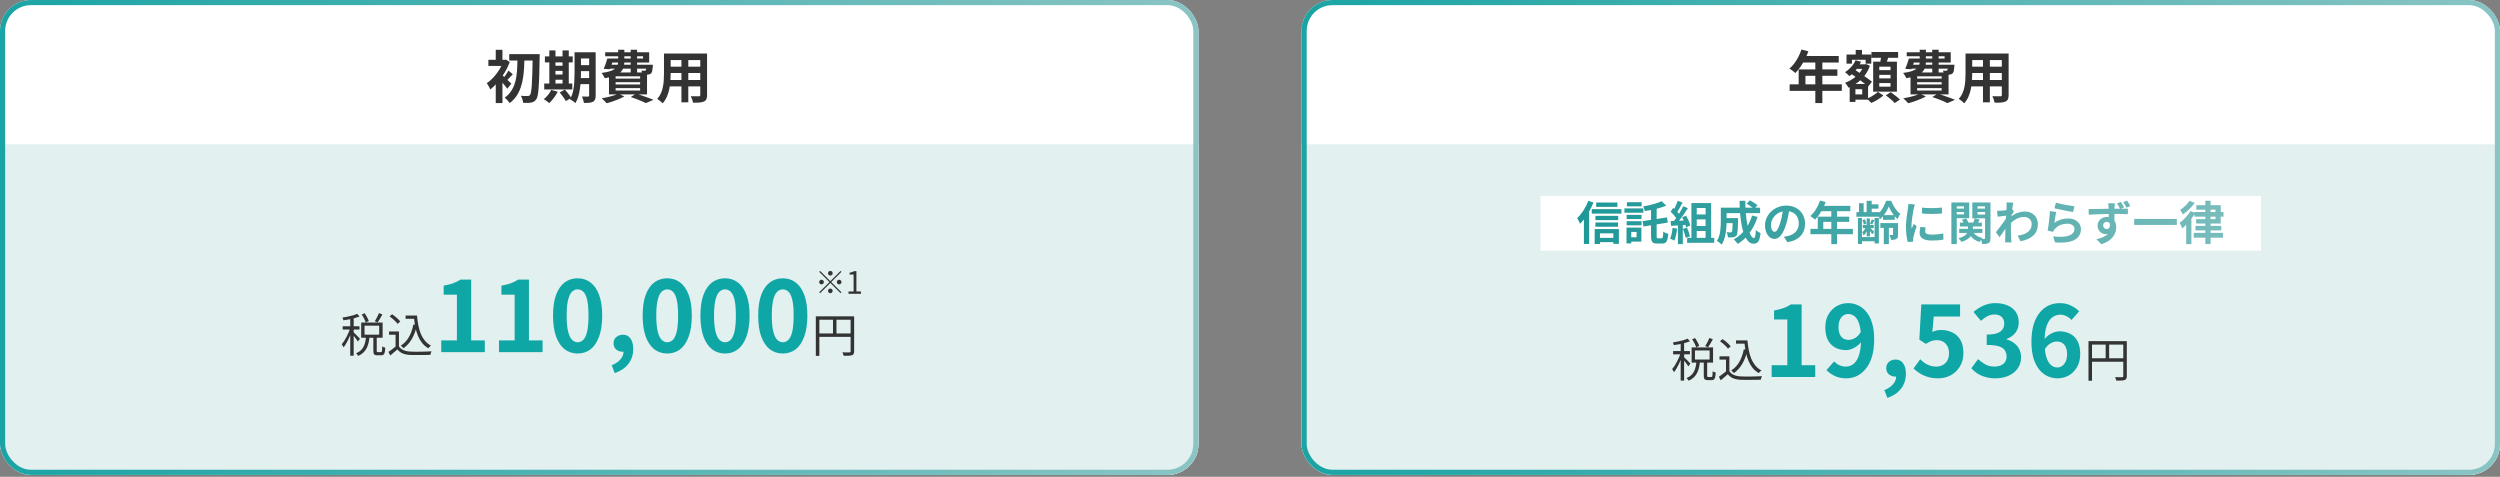 <svg width="970" height="185" viewBox="0 0 970 185" fill="none" xmlns="http://www.w3.org/2000/svg">
<rect x="0" y="0" width="970" height="185" fill="#808080" stroke="none"/>
<g clip-path="url(#clip0_2973_54011)">
<rect y="-0" width="465" height="184.264" rx="12" fill="white"/>
<path d="M197.586 20.994H207.662V23.48H197.586V20.994ZM206.694 20.994H209.4C209.4 20.994 209.4 21.081 209.4 21.258C209.4 21.433 209.4 21.631 209.4 21.852C209.4 22.057 209.393 22.218 209.378 22.335C209.334 25.108 209.283 27.454 209.224 29.375C209.165 31.297 209.085 32.873 208.982 34.105C208.894 35.337 208.777 36.298 208.63 36.987C208.498 37.662 208.329 38.146 208.124 38.44C207.831 38.88 207.53 39.195 207.222 39.386C206.914 39.576 206.555 39.708 206.144 39.782C205.748 39.87 205.264 39.913 204.692 39.913C204.135 39.913 203.555 39.906 202.954 39.892C202.939 39.51 202.851 39.056 202.69 38.528C202.529 37.999 202.331 37.545 202.096 37.163C202.683 37.208 203.218 37.237 203.702 37.252C204.186 37.252 204.553 37.252 204.802 37.252C205.169 37.252 205.455 37.112 205.66 36.834C205.821 36.628 205.953 36.21 206.056 35.58C206.173 34.934 206.269 34.017 206.342 32.83C206.43 31.642 206.496 30.131 206.54 28.297C206.599 26.464 206.65 24.242 206.694 21.631V20.994ZM200.82 22.16H203.504C203.475 23.523 203.423 24.887 203.35 26.252C203.277 27.616 203.137 28.943 202.932 30.233C202.741 31.524 202.441 32.764 202.03 33.952C201.619 35.139 201.069 36.247 200.38 37.273C199.691 38.285 198.818 39.195 197.762 40.002C197.542 39.65 197.249 39.276 196.882 38.88C196.515 38.483 196.156 38.161 195.804 37.911C196.772 37.222 197.564 36.43 198.18 35.535C198.811 34.641 199.302 33.673 199.654 32.632C200.006 31.59 200.255 30.49 200.402 29.331C200.549 28.173 200.644 26.992 200.688 25.79C200.747 24.572 200.791 23.362 200.82 22.16ZM192.35 30.651L194.946 27.549V39.98H192.35V30.651ZM189.49 23.215H196.068V25.591H189.49V23.215ZM192.35 19.322H194.946V24.491H192.35V19.322ZM194.682 29.002C194.873 29.134 195.137 29.361 195.474 29.683C195.826 29.991 196.2 30.336 196.596 30.718C196.992 31.084 197.351 31.429 197.674 31.752C198.011 32.059 198.253 32.287 198.4 32.434L196.838 34.435C196.633 34.157 196.376 33.827 196.068 33.446C195.775 33.05 195.452 32.654 195.1 32.258C194.763 31.847 194.44 31.465 194.132 31.113C193.824 30.747 193.553 30.446 193.318 30.212L194.682 29.002ZM195.364 23.215H195.87L196.31 23.105L197.784 24.096C197.256 25.489 196.589 26.86 195.782 28.209C194.975 29.559 194.088 30.791 193.12 31.905C192.167 33.02 191.206 33.966 190.238 34.743C190.165 34.509 190.04 34.237 189.864 33.929C189.703 33.607 189.534 33.299 189.358 33.005C189.182 32.697 189.021 32.463 188.874 32.301C189.769 31.686 190.641 30.916 191.492 29.991C192.343 29.053 193.105 28.041 193.78 26.956C194.455 25.855 194.983 24.777 195.364 23.721V23.215ZM197.278 27.395L198.972 28.803C198.503 29.258 198.063 29.72 197.652 30.189C197.241 30.644 196.867 31.033 196.53 31.355L195.342 30.277C195.65 29.911 195.987 29.449 196.354 28.892C196.735 28.334 197.043 27.835 197.278 27.395ZM224.03 20.29H229.706V22.688H224.03V20.29ZM224.03 25.262H229.706V27.593H224.03V25.262ZM224.008 30.299H229.728V32.654H224.008V30.299ZM228.584 20.29H231.114V37.053C231.114 37.699 231.041 38.205 230.894 38.572C230.747 38.953 230.483 39.254 230.102 39.474C229.721 39.679 229.237 39.811 228.65 39.87C228.078 39.928 227.381 39.95 226.56 39.935C226.516 39.584 226.421 39.158 226.274 38.66C226.127 38.175 225.973 37.765 225.812 37.428C226.281 37.457 226.743 37.471 227.198 37.471C227.667 37.471 227.983 37.471 228.144 37.471C228.305 37.471 228.415 37.442 228.474 37.383C228.547 37.31 228.584 37.193 228.584 37.032V20.29ZM222.93 20.29H225.416V28.386C225.416 29.251 225.387 30.197 225.328 31.224C225.284 32.25 225.181 33.291 225.02 34.347C224.873 35.389 224.661 36.401 224.382 37.383C224.103 38.366 223.722 39.246 223.238 40.023C223.106 39.862 222.908 39.679 222.644 39.474C222.38 39.283 222.116 39.099 221.852 38.923C221.588 38.748 221.353 38.615 221.148 38.528C221.705 37.574 222.109 36.511 222.358 35.337C222.607 34.164 222.761 32.976 222.82 31.773C222.893 30.556 222.93 29.427 222.93 28.386V20.29ZM211.424 21.895H222.204V24.206H211.424V21.895ZM214.284 25.503H219.542V27.506H214.284V25.503ZM214.284 28.913H219.542V30.938H214.284V28.913ZM211.16 32.411H222.05V34.721H211.16V32.411ZM213.14 19.564H215.516V33.248H213.14V19.564ZM218.266 19.564H220.686V33.248H218.266V19.564ZM213.888 34.876L216.396 35.602C215.985 36.408 215.479 37.208 214.878 37.999C214.277 38.806 213.683 39.481 213.096 40.023C212.949 39.862 212.744 39.686 212.48 39.495C212.231 39.305 211.967 39.114 211.688 38.923C211.424 38.733 211.189 38.579 210.984 38.462C211.571 38.022 212.121 37.479 212.634 36.834C213.162 36.188 213.58 35.535 213.888 34.876ZM217.166 35.865L219.168 34.766C219.461 35.074 219.762 35.425 220.07 35.822C220.393 36.203 220.693 36.584 220.972 36.965C221.265 37.332 221.5 37.669 221.676 37.977L219.542 39.209C219.395 38.916 219.183 38.572 218.904 38.175C218.64 37.794 218.354 37.398 218.046 36.987C217.738 36.577 217.445 36.203 217.166 35.865ZM236.394 22.709H249.506V21.829H234.81V20.29H251.882V24.25H236.394V22.709ZM235.646 22.709H238.11C237.875 23.413 237.626 24.147 237.362 24.91C237.098 25.657 236.856 26.31 236.636 26.867L234.238 26.713C234.487 26.156 234.737 25.518 234.986 24.799C235.235 24.066 235.455 23.369 235.646 22.709ZM235.866 25.108H251.706V26.648H235.404L235.866 25.108ZM250.826 25.108H253.312C253.312 25.108 253.305 25.188 253.29 25.349C253.29 25.511 253.29 25.657 253.29 25.79C253.231 26.508 253.158 27.073 253.07 27.483C252.982 27.894 252.843 28.209 252.652 28.43C252.491 28.591 252.293 28.715 252.058 28.803C251.838 28.892 251.611 28.943 251.376 28.957C251.156 28.972 250.863 28.98 250.496 28.98C250.129 28.98 249.726 28.972 249.286 28.957C249.271 28.723 249.22 28.459 249.132 28.166C249.044 27.858 248.949 27.593 248.846 27.373C249.11 27.403 249.345 27.425 249.55 27.439C249.77 27.454 249.939 27.454 250.056 27.439C250.159 27.439 250.247 27.432 250.32 27.418C250.393 27.403 250.459 27.359 250.518 27.285C250.606 27.198 250.672 27.007 250.716 26.713C250.76 26.42 250.797 25.973 250.826 25.372V25.108ZM239.848 19.299H242.246V23.854C242.246 24.631 242.151 25.364 241.96 26.053C241.769 26.728 241.41 27.344 240.882 27.901C240.354 28.459 239.591 28.943 238.594 29.354C237.597 29.764 236.284 30.094 234.656 30.343C234.583 30.153 234.473 29.933 234.326 29.683C234.179 29.419 234.025 29.163 233.864 28.913C233.703 28.664 233.549 28.459 233.402 28.297C234.81 28.122 235.939 27.887 236.79 27.593C237.641 27.3 238.286 26.963 238.726 26.581C239.166 26.2 239.459 25.782 239.606 25.328C239.767 24.858 239.848 24.352 239.848 23.809V19.299ZM244.71 19.299H247.196V28.188H244.71V19.299ZM238.858 31.905V32.785H248.362V31.905H238.858ZM238.858 34.194V35.117H248.362V34.194H238.858ZM238.858 29.617V30.497H248.362V29.617H238.858ZM236.284 28.122H251.046V36.614H236.284V28.122ZM244.732 37.648L246.844 36.328C247.636 36.577 248.443 36.848 249.264 37.142C250.1 37.42 250.892 37.699 251.64 37.977C252.388 38.256 253.026 38.505 253.554 38.725L250.606 40.002C250.181 39.782 249.653 39.532 249.022 39.254C248.391 38.989 247.709 38.718 246.976 38.44C246.243 38.161 245.495 37.897 244.732 37.648ZM239.892 36.349L242.246 37.406C241.645 37.758 240.948 38.102 240.156 38.44C239.364 38.777 238.55 39.085 237.714 39.364C236.893 39.642 236.101 39.87 235.338 40.045C235.206 39.87 235.023 39.657 234.788 39.407C234.553 39.173 234.319 38.938 234.084 38.703C233.849 38.483 233.629 38.3 233.424 38.154C234.216 38.022 235.008 37.867 235.8 37.691C236.607 37.501 237.362 37.295 238.066 37.075C238.77 36.841 239.379 36.599 239.892 36.349ZM259.142 20.773H272.628V23.303H259.142V20.773ZM259.142 25.855H272.672V28.32H259.142V25.855ZM259.098 31.047H272.76V33.533H259.098V31.047ZM257.624 20.773H260.22V28.694C260.22 29.559 260.183 30.505 260.11 31.532C260.037 32.558 259.89 33.592 259.67 34.633C259.465 35.66 259.149 36.643 258.724 37.581C258.313 38.52 257.771 39.356 257.096 40.09C256.964 39.913 256.766 39.715 256.502 39.495C256.238 39.276 255.967 39.063 255.688 38.858C255.424 38.652 255.197 38.491 255.006 38.373C255.607 37.714 256.084 36.987 256.436 36.196C256.788 35.389 257.045 34.56 257.206 33.709C257.382 32.844 257.492 31.986 257.536 31.136C257.595 30.27 257.624 29.449 257.624 28.672V20.773ZM271.704 20.773H274.344V36.855C274.344 37.559 274.256 38.102 274.08 38.483C273.904 38.88 273.589 39.18 273.134 39.386C272.694 39.591 272.129 39.723 271.44 39.782C270.751 39.84 269.9 39.862 268.888 39.847C268.844 39.495 268.734 39.07 268.558 38.572C268.382 38.073 268.206 37.655 268.03 37.318C268.455 37.332 268.881 37.347 269.306 37.361C269.731 37.361 270.105 37.361 270.428 37.361C270.765 37.361 271.007 37.361 271.154 37.361C271.359 37.361 271.499 37.325 271.572 37.252C271.66 37.178 271.704 37.039 271.704 36.834V20.773ZM264.4 21.785H267.062V39.694H264.4V21.785Z" fill="#333333"/>
<path d="M0 55.999H465V172.264C465 178.891 459.627 184.264 453 184.264H12C5.373 184.264 0 178.891 0 172.264V55.999Z" fill="#E2F0F0"/>
<path d="M140.34 122.015L141.474 121.529C141.81 122.009 142.128 122.537 142.428 123.113C142.74 123.677 142.962 124.163 143.094 124.571L141.906 125.129C141.786 124.709 141.576 124.205 141.276 123.617C140.988 123.029 140.676 122.495 140.34 122.015ZM147.036 121.493L148.386 121.997C148.098 122.525 147.786 123.071 147.45 123.635C147.126 124.199 146.82 124.685 146.532 125.093L145.398 124.643C145.59 124.355 145.788 124.031 145.992 123.671C146.196 123.299 146.388 122.927 146.568 122.555C146.76 122.171 146.916 121.817 147.036 121.493ZM142.014 130.727H143.364C143.292 131.519 143.172 132.281 143.004 133.013C142.836 133.745 142.59 134.429 142.266 135.065C141.954 135.701 141.534 136.271 141.006 136.775C140.478 137.291 139.806 137.729 138.99 138.089C138.906 137.933 138.78 137.753 138.612 137.549C138.456 137.345 138.306 137.183 138.162 137.063C138.906 136.751 139.512 136.379 139.98 135.947C140.448 135.503 140.82 135.005 141.096 134.453C141.372 133.901 141.576 133.313 141.708 132.689C141.852 132.053 141.954 131.399 142.014 130.727ZM144.858 130.565H146.172V136.091C146.172 136.319 146.196 136.469 146.244 136.541C146.292 136.601 146.412 136.631 146.604 136.631C146.664 136.631 146.778 136.631 146.946 136.631C147.114 136.631 147.282 136.631 147.45 136.631C147.618 136.631 147.738 136.631 147.81 136.631C147.942 136.631 148.038 136.583 148.098 136.487C148.17 136.379 148.218 136.163 148.242 135.839C148.278 135.515 148.302 135.029 148.314 134.381C148.398 134.453 148.506 134.525 148.638 134.597C148.782 134.657 148.932 134.717 149.088 134.777C149.244 134.825 149.376 134.867 149.484 134.903C149.448 135.683 149.376 136.283 149.268 136.703C149.172 137.135 149.016 137.435 148.8 137.603C148.596 137.771 148.314 137.855 147.954 137.855C147.894 137.855 147.792 137.855 147.648 137.855C147.504 137.855 147.348 137.855 147.18 137.855C147.012 137.855 146.856 137.855 146.712 137.855C146.58 137.855 146.478 137.855 146.406 137.855C145.998 137.855 145.68 137.801 145.452 137.693C145.224 137.585 145.068 137.399 144.984 137.135C144.9 136.883 144.858 136.535 144.858 136.091V130.565ZM141.438 126.353V129.863H147.126V126.353H141.438ZM140.142 125.147H148.458V131.051H140.142V125.147ZM135.894 123.005H137.226V138.035H135.894V123.005ZM132.96 126.587H139.476V127.847H132.96V126.587ZM135.966 127.073L136.812 127.433C136.632 128.069 136.41 128.729 136.146 129.413C135.882 130.085 135.594 130.757 135.282 131.429C134.982 132.089 134.658 132.713 134.31 133.301C133.974 133.877 133.632 134.369 133.284 134.777C133.212 134.597 133.104 134.387 132.96 134.147C132.828 133.907 132.702 133.703 132.582 133.535C132.918 133.175 133.248 132.743 133.572 132.239C133.896 131.735 134.208 131.189 134.508 130.601C134.82 130.013 135.102 129.419 135.354 128.819C135.606 128.207 135.81 127.625 135.966 127.073ZM138.576 121.763L139.512 122.807C138.96 123.023 138.33 123.227 137.622 123.419C136.914 123.611 136.182 123.779 135.426 123.923C134.682 124.055 133.956 124.169 133.248 124.265C133.224 124.121 133.17 123.953 133.086 123.761C133.002 123.557 132.924 123.383 132.852 123.239C133.524 123.119 134.214 122.987 134.922 122.843C135.642 122.699 136.32 122.537 136.956 122.357C137.592 122.165 138.132 121.967 138.576 121.763ZM137.154 128.891C137.274 128.999 137.448 129.173 137.676 129.413C137.916 129.641 138.174 129.893 138.45 130.169C138.726 130.433 138.972 130.685 139.188 130.925C139.416 131.165 139.578 131.339 139.674 131.447L138.864 132.509C138.756 132.329 138.6 132.101 138.396 131.825C138.204 131.549 137.988 131.255 137.748 130.943C137.508 130.631 137.28 130.343 137.064 130.079C136.848 129.815 136.668 129.605 136.524 129.449L137.154 128.891ZM157.368 122.429H161.148V123.707H157.368V122.429ZM160.32 122.429H161.796C161.916 123.797 162.096 125.093 162.336 126.317C162.576 127.529 162.906 128.639 163.326 129.647C163.758 130.643 164.292 131.519 164.928 132.275C165.576 133.031 166.35 133.643 167.25 134.111C167.142 134.171 167.022 134.261 166.89 134.381C166.758 134.501 166.626 134.627 166.494 134.759C166.374 134.891 166.272 135.011 166.188 135.119C165.276 134.591 164.49 133.931 163.83 133.139C163.182 132.335 162.642 131.423 162.21 130.403C161.778 129.371 161.436 128.243 161.184 127.019C160.932 125.783 160.74 124.469 160.608 123.077H160.32V122.429ZM160.392 125.903L161.778 126.119C161.358 128.159 160.716 129.929 159.852 131.429C159 132.929 157.902 134.159 156.558 135.119C156.498 135.035 156.402 134.933 156.27 134.813C156.15 134.681 156.018 134.555 155.874 134.435C155.73 134.303 155.604 134.195 155.496 134.111C156.828 133.271 157.884 132.155 158.664 130.763C159.456 129.371 160.032 127.751 160.392 125.903ZM154.794 128.621V134.993H153.48V129.881H150.96V128.621H154.794ZM154.794 134.399C155.226 135.059 155.826 135.551 156.594 135.875C157.362 136.199 158.268 136.379 159.312 136.415C159.804 136.439 160.398 136.457 161.094 136.469C161.802 136.469 162.54 136.463 163.308 136.451C164.088 136.439 164.838 136.421 165.558 136.397C166.278 136.373 166.908 136.343 167.448 136.307C167.388 136.403 167.328 136.535 167.268 136.703C167.208 136.871 167.154 137.039 167.106 137.207C167.058 137.387 167.022 137.543 166.998 137.675C166.506 137.699 165.924 137.717 165.252 137.729C164.58 137.741 163.884 137.747 163.164 137.747C162.444 137.759 161.742 137.759 161.058 137.747C160.386 137.747 159.804 137.741 159.312 137.729C158.136 137.681 157.128 137.489 156.288 137.153C155.46 136.817 154.758 136.289 154.182 135.569C153.75 135.953 153.306 136.337 152.85 136.721C152.394 137.117 151.92 137.519 151.428 137.927L150.726 136.541C151.158 136.253 151.62 135.923 152.112 135.551C152.616 135.167 153.102 134.783 153.57 134.399H154.794ZM151.158 122.753L152.148 121.943C152.544 122.195 152.946 122.489 153.354 122.825C153.762 123.149 154.134 123.479 154.47 123.815C154.818 124.151 155.1 124.463 155.316 124.751L154.236 125.651C154.056 125.363 153.792 125.045 153.444 124.697C153.108 124.349 152.736 124.007 152.328 123.671C151.932 123.323 151.542 123.017 151.158 122.753ZM316.54 122.735H330.652V124.067H317.908V138.089H316.54V122.735ZM330.04 122.735H331.408V136.271C331.408 136.703 331.348 137.033 331.228 137.261C331.108 137.501 330.892 137.687 330.58 137.819C330.28 137.927 329.866 137.993 329.338 138.017C328.822 138.041 328.156 138.053 327.34 138.053C327.328 137.933 327.292 137.789 327.232 137.621C327.172 137.453 327.106 137.285 327.034 137.117C326.974 136.961 326.908 136.823 326.836 136.703C327.244 136.715 327.634 136.721 328.006 136.721C328.39 136.721 328.72 136.721 328.996 136.721C329.272 136.721 329.47 136.721 329.59 136.721C329.758 136.709 329.872 136.673 329.932 136.613C330.004 136.541 330.04 136.427 330.04 136.271V122.735ZM317.296 129.377H330.688V130.709H317.296V129.377ZM323.2 123.401H324.55V130.043H323.2V123.401Z" fill="#333333"/>
<path d="M171.194 136.631V132.071H177.274V114.325H172.144V110.829C173.563 110.576 174.779 110.272 175.792 109.917C176.831 109.537 177.794 109.056 178.68 108.473H182.822V132.071H188.104V136.631H171.194ZM193.608 136.631V132.071H199.688V114.325H194.558V110.829C195.977 110.576 197.193 110.272 198.206 109.917C199.245 109.537 200.208 109.056 201.094 108.473H205.236V132.071H210.518V136.631H193.608ZM224.117 137.163C222.217 137.163 220.545 136.619 219.101 135.529C217.682 134.415 216.567 132.768 215.757 130.589C214.971 128.385 214.579 125.662 214.579 122.419C214.579 119.202 214.971 116.529 215.757 114.401C216.567 112.248 217.682 110.639 219.101 109.575C220.545 108.511 222.217 107.979 224.117 107.979C226.042 107.979 227.714 108.524 229.133 109.613C230.551 110.677 231.653 112.273 232.439 114.401C233.249 116.529 233.655 119.202 233.655 122.419C233.655 125.662 233.249 128.385 232.439 130.589C231.653 132.768 230.551 134.415 229.133 135.529C227.714 136.619 226.042 137.163 224.117 137.163ZM224.117 132.793C224.953 132.793 225.687 132.477 226.321 131.843C226.954 131.21 227.448 130.146 227.803 128.651C228.157 127.131 228.335 125.054 228.335 122.419C228.335 119.81 228.157 117.771 227.803 116.301C227.448 114.807 226.954 113.768 226.321 113.185C225.687 112.577 224.953 112.273 224.117 112.273C223.331 112.273 222.609 112.577 221.951 113.185C221.317 113.768 220.811 114.807 220.431 116.301C220.051 117.771 219.861 119.81 219.861 122.419C219.861 125.054 220.051 127.131 220.431 128.651C220.811 130.146 221.317 131.21 221.951 131.843C222.609 132.477 223.331 132.793 224.117 132.793ZM238.513 144.763L237.335 141.723C238.804 141.141 239.931 140.381 240.717 139.443C241.527 138.506 241.933 137.48 241.933 136.365L241.743 132.375L243.719 135.681C243.415 135.96 243.073 136.163 242.693 136.289C242.338 136.416 241.958 136.479 241.553 136.479C240.641 136.479 239.83 136.201 239.121 135.643C238.411 135.061 238.057 134.237 238.057 133.173C238.057 132.185 238.411 131.387 239.121 130.779C239.83 130.171 240.691 129.867 241.705 129.867C242.971 129.867 243.947 130.361 244.631 131.349C245.34 132.312 245.695 133.655 245.695 135.377C245.695 137.607 245.074 139.532 243.833 141.153C242.591 142.775 240.818 143.978 238.513 144.763ZM258.888 137.163C256.988 137.163 255.316 136.619 253.872 135.529C252.453 134.415 251.339 132.768 250.528 130.589C249.743 128.385 249.35 125.662 249.35 122.419C249.35 119.202 249.743 116.529 250.528 114.401C251.339 112.248 252.453 110.639 253.872 109.575C255.316 108.511 256.988 107.979 258.888 107.979C260.813 107.979 262.485 108.524 263.904 109.613C265.323 110.677 266.425 112.273 267.21 114.401C268.021 116.529 268.426 119.202 268.426 122.419C268.426 125.662 268.021 128.385 267.21 130.589C266.425 132.768 265.323 134.415 263.904 135.529C262.485 136.619 260.813 137.163 258.888 137.163ZM258.888 132.793C259.724 132.793 260.459 132.477 261.092 131.843C261.725 131.21 262.219 130.146 262.574 128.651C262.929 127.131 263.106 125.054 263.106 122.419C263.106 119.81 262.929 117.771 262.574 116.301C262.219 114.807 261.725 113.768 261.092 113.185C260.459 112.577 259.724 112.273 258.888 112.273C258.103 112.273 257.381 112.577 256.722 113.185C256.089 113.768 255.582 114.807 255.202 116.301C254.822 117.771 254.632 119.81 254.632 122.419C254.632 125.054 254.822 127.131 255.202 128.651C255.582 130.146 256.089 131.21 256.722 131.843C257.381 132.477 258.103 132.793 258.888 132.793ZM281.302 137.163C279.402 137.163 277.73 136.619 276.286 135.529C274.867 134.415 273.753 132.768 272.942 130.589C272.157 128.385 271.764 125.662 271.764 122.419C271.764 119.202 272.157 116.529 272.942 114.401C273.753 112.248 274.867 110.639 276.286 109.575C277.73 108.511 279.402 107.979 281.302 107.979C283.227 107.979 284.899 108.524 286.318 109.613C287.737 110.677 288.839 112.273 289.624 114.401C290.435 116.529 290.84 119.202 290.84 122.419C290.84 125.662 290.435 128.385 289.624 130.589C288.839 132.768 287.737 134.415 286.318 135.529C284.899 136.619 283.227 137.163 281.302 137.163ZM281.302 132.793C282.138 132.793 282.873 132.477 283.506 131.843C284.139 131.21 284.633 130.146 284.988 128.651C285.343 127.131 285.52 125.054 285.52 122.419C285.52 119.81 285.343 117.771 284.988 116.301C284.633 114.807 284.139 113.768 283.506 113.185C282.873 112.577 282.138 112.273 281.302 112.273C280.517 112.273 279.795 112.577 279.136 113.185C278.503 113.768 277.996 114.807 277.616 116.301C277.236 117.771 277.046 119.81 277.046 122.419C277.046 125.054 277.236 127.131 277.616 128.651C277.996 130.146 278.503 131.21 279.136 131.843C279.795 132.477 280.517 132.793 281.302 132.793ZM303.716 137.163C301.816 137.163 300.144 136.619 298.7 135.529C297.281 134.415 296.167 132.768 295.356 130.589C294.571 128.385 294.178 125.662 294.178 122.419C294.178 119.202 294.571 116.529 295.356 114.401C296.167 112.248 297.281 110.639 298.7 109.575C300.144 108.511 301.816 107.979 303.716 107.979C305.641 107.979 307.313 108.524 308.732 109.613C310.151 110.677 311.253 112.273 312.038 114.401C312.849 116.529 313.254 119.202 313.254 122.419C313.254 125.662 312.849 128.385 312.038 130.589C311.253 132.768 310.151 134.415 308.732 135.529C307.313 136.619 305.641 137.163 303.716 137.163ZM303.716 132.793C304.552 132.793 305.287 132.477 305.92 131.843C306.553 131.21 307.047 130.146 307.402 128.651C307.757 127.131 307.934 125.054 307.934 122.419C307.934 119.81 307.757 117.771 307.402 116.301C307.047 114.807 306.553 113.768 305.92 113.185C305.287 112.577 304.552 112.273 303.716 112.273C302.931 112.273 302.209 112.577 301.55 113.185C300.917 113.768 300.41 114.807 300.03 116.301C299.65 117.771 299.46 119.81 299.46 122.419C299.46 125.054 299.65 127.131 300.03 128.651C300.41 130.146 300.917 131.21 301.55 131.843C302.209 132.477 302.931 132.793 303.716 132.793Z" fill="#0FA6A6"/>
<path d="M322.172 106.92C321.924 106.92 321.712 106.832 321.536 106.656C321.36 106.48 321.272 106.268 321.272 106.02C321.272 105.772 321.36 105.56 321.536 105.384C321.712 105.208 321.924 105.12 322.172 105.12C322.42 105.12 322.632 105.208 322.808 105.384C322.984 105.56 323.072 105.772 323.072 106.02C323.072 106.268 322.984 106.48 322.808 106.656C322.632 106.832 322.42 106.92 322.172 106.92ZM322.172 109.092L326.132 105.132L326.48 105.48L322.52 109.44L326.48 113.4L326.132 113.748L322.172 109.788L318.2 113.76L317.852 113.412L321.824 109.44L317.864 105.48L318.212 105.132L322.172 109.092ZM319.652 109.44C319.652 109.688 319.564 109.9 319.388 110.076C319.212 110.252 319 110.34 318.752 110.34C318.504 110.34 318.292 110.252 318.116 110.076C317.94 109.9 317.852 109.688 317.852 109.44C317.852 109.192 317.94 108.98 318.116 108.804C318.292 108.628 318.504 108.54 318.752 108.54C319 108.54 319.212 108.628 319.388 108.804C319.564 108.98 319.652 109.192 319.652 109.44ZM324.692 109.44C324.692 109.192 324.78 108.98 324.956 108.804C325.132 108.628 325.344 108.54 325.592 108.54C325.84 108.54 326.052 108.628 326.228 108.804C326.404 108.98 326.492 109.192 326.492 109.44C326.492 109.688 326.404 109.9 326.228 110.076C326.052 110.252 325.84 110.34 325.592 110.34C325.344 110.34 325.132 110.252 324.956 110.076C324.78 109.9 324.692 109.688 324.692 109.44ZM322.172 111.96C322.42 111.96 322.632 112.048 322.808 112.224C322.984 112.4 323.072 112.612 323.072 112.86C323.072 113.108 322.984 113.32 322.808 113.496C322.632 113.672 322.42 113.76 322.172 113.76C321.924 113.76 321.712 113.672 321.536 113.496C321.36 113.32 321.272 113.108 321.272 112.86C321.272 112.612 321.36 112.4 321.536 112.224C321.712 112.048 321.924 111.96 322.172 111.96ZM329.228 114V113.088H331.196V106.524H329.624V105.828C330.016 105.756 330.356 105.668 330.644 105.564C330.94 105.46 331.208 105.34 331.448 105.204H332.288V113.088H334.052V114H329.228Z" fill="#333333"/>
</g>
<rect x="1" y="1" width="463" height="182.264" rx="11" stroke="url(#paint0_linear_2973_54011)" stroke-width="2"/>
<g clip-path="url(#clip1_2973_54011)">
<rect x="505" y="-0" width="465" height="184.264" rx="12" fill="white"/>
<path d="M698.956 19.212L701.662 19.916C701.266 21.001 700.797 22.064 700.254 23.105C699.726 24.147 699.147 25.115 698.516 26.009C697.9 26.89 697.262 27.66 696.602 28.32C696.426 28.173 696.199 27.989 695.92 27.77C695.641 27.535 695.355 27.315 695.062 27.11C694.783 26.904 694.534 26.735 694.314 26.604C694.989 26.032 695.619 25.357 696.206 24.579C696.793 23.788 697.321 22.937 697.79 22.027C698.259 21.104 698.648 20.165 698.956 19.212ZM699.44 21.72H713.432V24.271H698.164L699.44 21.72ZM697.878 26.933H712.904V29.398H700.518V34.017H697.878V26.933ZM694.38 32.719H714.62V35.249H694.38V32.719ZM704.346 23.04H707.074V39.98H704.346V23.04ZM719.284 24.953H723.64V26.713H719.284V24.953ZM720.01 19.366H722.452V22.82H720.01V19.366ZM718.866 32.587H724.806V38.66H718.866V36.636H722.54V34.611H718.866V32.587ZM716.446 21.148H726.06V24.712H723.86V23.194H718.558V24.712H716.446V21.148ZM717.678 32.587H719.9V39.562H717.678V32.587ZM723.222 24.953H723.64L724.014 24.843L725.51 25.526C725.041 26.904 724.388 28.143 723.552 29.244C722.716 30.329 721.755 31.275 720.67 32.081C719.585 32.873 718.433 33.519 717.216 34.017C717.084 33.739 716.886 33.409 716.622 33.028C716.358 32.646 716.109 32.346 715.874 32.126C716.959 31.744 717.993 31.216 718.976 30.541C719.973 29.867 720.839 29.09 721.572 28.209C722.305 27.315 722.855 26.347 723.222 25.305V24.953ZM719.944 23.392L722.078 23.942C721.594 25.085 720.941 26.149 720.12 27.131C719.313 28.099 718.455 28.906 717.546 29.552C717.443 29.405 717.289 29.236 717.084 29.046C716.879 28.855 716.666 28.664 716.446 28.474C716.226 28.268 716.035 28.114 715.874 28.012C716.739 27.469 717.531 26.794 718.25 25.988C718.983 25.181 719.548 24.316 719.944 23.392ZM717.964 28.451L719.35 26.867C719.893 27.22 720.487 27.608 721.132 28.034C721.777 28.459 722.423 28.892 723.068 29.331C723.713 29.771 724.322 30.197 724.894 30.608C725.466 31.018 725.943 31.385 726.324 31.707L724.828 33.578C724.461 33.225 723.999 32.837 723.442 32.411C722.899 31.986 722.313 31.539 721.682 31.07C721.051 30.6 720.413 30.138 719.768 29.683C719.123 29.229 718.521 28.818 717.964 28.451ZM726.126 20.18H736.466V22.424H726.126V20.18ZM729.162 29.046V30.41H733.518V29.046H729.162ZM729.162 32.236V33.621H733.518V32.236H729.162ZM729.162 25.878V27.22H733.518V25.878H729.162ZM726.786 23.919H736.004V35.58H726.786V23.919ZM729.998 21.367L732.88 21.72C732.66 22.38 732.425 23.04 732.176 23.7C731.941 24.345 731.721 24.902 731.516 25.372L729.338 24.953C729.426 24.602 729.507 24.22 729.58 23.809C729.668 23.384 729.749 22.959 729.822 22.534C729.895 22.108 729.954 21.72 729.998 21.367ZM728.612 35.645L730.724 37.01C730.343 37.376 729.888 37.743 729.36 38.109C728.832 38.491 728.282 38.836 727.71 39.144C727.138 39.466 726.581 39.73 726.038 39.935C725.833 39.701 725.569 39.422 725.246 39.099C724.923 38.777 724.623 38.498 724.344 38.264C724.872 38.073 725.407 37.831 725.95 37.538C726.493 37.244 726.999 36.929 727.468 36.592C727.937 36.254 728.319 35.939 728.612 35.645ZM731.692 36.987L733.606 35.755C734.002 36.034 734.427 36.349 734.882 36.702C735.337 37.039 735.769 37.376 736.18 37.714C736.591 38.051 736.928 38.359 737.192 38.638L735.146 39.98C734.926 39.701 734.618 39.386 734.222 39.033C733.826 38.681 733.401 38.322 732.946 37.956C732.506 37.589 732.088 37.266 731.692 36.987ZM741.394 22.709H754.506V21.829H739.81V20.29H756.882V24.25H741.394V22.709ZM740.646 22.709H743.11C742.875 23.413 742.626 24.147 742.362 24.91C742.098 25.657 741.856 26.31 741.636 26.867L739.238 26.713C739.487 26.156 739.737 25.518 739.986 24.799C740.235 24.066 740.455 23.369 740.646 22.709ZM740.866 25.108H756.706V26.648H740.404L740.866 25.108ZM755.826 25.108H758.312C758.312 25.108 758.305 25.188 758.29 25.349C758.29 25.511 758.29 25.657 758.29 25.79C758.231 26.508 758.158 27.073 758.07 27.483C757.982 27.894 757.843 28.209 757.652 28.43C757.491 28.591 757.293 28.715 757.058 28.803C756.838 28.892 756.611 28.943 756.376 28.957C756.156 28.972 755.863 28.98 755.496 28.98C755.129 28.98 754.726 28.972 754.286 28.957C754.271 28.723 754.22 28.459 754.132 28.166C754.044 27.858 753.949 27.593 753.846 27.373C754.11 27.403 754.345 27.425 754.55 27.439C754.77 27.454 754.939 27.454 755.056 27.439C755.159 27.439 755.247 27.432 755.32 27.418C755.393 27.403 755.459 27.359 755.518 27.285C755.606 27.198 755.672 27.007 755.716 26.713C755.76 26.42 755.797 25.973 755.826 25.372V25.108ZM744.848 19.299H747.246V23.854C747.246 24.631 747.151 25.364 746.96 26.053C746.769 26.728 746.41 27.344 745.882 27.901C745.354 28.459 744.591 28.943 743.594 29.354C742.597 29.764 741.284 30.094 739.656 30.343C739.583 30.153 739.473 29.933 739.326 29.683C739.179 29.419 739.025 29.163 738.864 28.913C738.703 28.664 738.549 28.459 738.402 28.297C739.81 28.122 740.939 27.887 741.79 27.593C742.641 27.3 743.286 26.963 743.726 26.581C744.166 26.2 744.459 25.782 744.606 25.328C744.767 24.858 744.848 24.352 744.848 23.809V19.299ZM749.71 19.299H752.196V28.188H749.71V19.299ZM743.858 31.905V32.785H753.362V31.905H743.858ZM743.858 34.194V35.117H753.362V34.194H743.858ZM743.858 29.617V30.497H753.362V29.617H743.858ZM741.284 28.122H756.046V36.614H741.284V28.122ZM749.732 37.648L751.844 36.328C752.636 36.577 753.443 36.848 754.264 37.142C755.1 37.42 755.892 37.699 756.64 37.977C757.388 38.256 758.026 38.505 758.554 38.725L755.606 40.002C755.181 39.782 754.653 39.532 754.022 39.254C753.391 38.989 752.709 38.718 751.976 38.44C751.243 38.161 750.495 37.897 749.732 37.648ZM744.892 36.349L747.246 37.406C746.645 37.758 745.948 38.102 745.156 38.44C744.364 38.777 743.55 39.085 742.714 39.364C741.893 39.642 741.101 39.87 740.338 40.045C740.206 39.87 740.023 39.657 739.788 39.407C739.553 39.173 739.319 38.938 739.084 38.703C738.849 38.483 738.629 38.3 738.424 38.154C739.216 38.022 740.008 37.867 740.8 37.691C741.607 37.501 742.362 37.295 743.066 37.075C743.77 36.841 744.379 36.599 744.892 36.349ZM764.142 20.773H777.628V23.303H764.142V20.773ZM764.142 25.855H777.672V28.32H764.142V25.855ZM764.098 31.047H777.76V33.533H764.098V31.047ZM762.624 20.773H765.22V28.694C765.22 29.559 765.183 30.505 765.11 31.532C765.037 32.558 764.89 33.592 764.67 34.633C764.465 35.66 764.149 36.643 763.724 37.581C763.313 38.52 762.771 39.356 762.096 40.09C761.964 39.913 761.766 39.715 761.502 39.495C761.238 39.276 760.967 39.063 760.688 38.858C760.424 38.652 760.197 38.491 760.006 38.373C760.607 37.714 761.084 36.987 761.436 36.196C761.788 35.389 762.045 34.56 762.206 33.709C762.382 32.844 762.492 31.986 762.536 31.136C762.595 30.27 762.624 29.449 762.624 28.672V20.773ZM776.704 20.773H779.344V36.855C779.344 37.559 779.256 38.102 779.08 38.483C778.904 38.88 778.589 39.18 778.134 39.386C777.694 39.591 777.129 39.723 776.44 39.782C775.751 39.84 774.9 39.862 773.888 39.847C773.844 39.495 773.734 39.07 773.558 38.572C773.382 38.073 773.206 37.655 773.03 37.318C773.455 37.332 773.881 37.347 774.306 37.361C774.731 37.361 775.105 37.361 775.428 37.361C775.765 37.361 776.007 37.361 776.154 37.361C776.359 37.361 776.499 37.325 776.572 37.252C776.66 37.178 776.704 37.039 776.704 36.834V20.773ZM769.4 21.785H772.062V39.694H769.4V21.785Z" fill="#333333"/>
<path d="M505 55.999H970V172.264C970 178.891 964.627 184.264 958 184.264H517C510.373 184.264 505 178.891 505 172.264V55.999Z" fill="#E2F0F0"/>
<rect width="279.547" height="21.264" transform="translate(597.727 75.999)" fill="white"/>
<path d="M627.552 78.587V80.261H619.308V78.587H627.552ZM616.284 77.921L618.264 78.569C617.796 79.721 617.238 80.909 616.59 82.043V94.643H614.556V85.139C614.07 85.769 613.566 86.327 613.062 86.831C612.864 86.327 612.306 85.157 611.946 84.653C613.656 83.033 615.312 80.477 616.284 77.921ZM625.968 90.521H620.784V92.285H625.968V90.521ZM618.732 94.679V88.865H628.128V94.625H625.968V93.959H620.784V94.679H618.732ZM619.02 87.983V86.309H627.804V87.983H619.02ZM627.876 83.753V85.409H619.02V83.753H627.876ZM617.598 81.143H629.118V82.871H617.598V81.143ZM636.948 78.443V80.063H631.242V78.443H636.948ZM637.632 80.855V82.547H630.27V80.855H637.632ZM634.986 89.999H632.934V92.069H634.986V89.999ZM636.858 88.307V93.743H632.934V94.445H631.08V88.307H636.858ZM631.134 87.425V85.823H636.912V87.425H631.134ZM631.134 84.995V83.357H636.912V84.995H631.134ZM643.32 92.465H644.706C645.156 92.465 645.264 91.961 645.336 89.855C645.822 90.233 646.704 90.593 647.28 90.737C647.064 93.527 646.542 94.499 644.922 94.499H642.96C641.124 94.499 640.602 93.833 640.602 91.511V87.407L637.668 87.875L637.308 85.805L640.602 85.301V81.485C639.792 81.647 638.982 81.773 638.208 81.899C638.118 81.395 637.794 80.567 637.542 80.099C640.152 79.649 642.996 78.893 644.742 78.065L646.506 79.793C645.39 80.261 644.112 80.657 642.78 80.999V84.959L646.776 84.347L647.118 86.363L642.78 87.065V91.511C642.78 92.339 642.852 92.465 643.32 92.465ZM648.954 88.415L650.718 88.721C650.538 90.413 650.16 92.213 649.638 93.365C649.26 93.131 648.468 92.753 648 92.591C648.522 91.529 648.81 89.927 648.954 88.415ZM653.958 87.245L652.932 87.317V94.715H651.042V87.461L648.378 87.641L648.198 85.769L649.53 85.715C649.8 85.373 650.088 84.995 650.358 84.599C649.836 83.825 648.954 82.853 648.198 82.133L649.206 80.657C649.35 80.783 649.494 80.909 649.638 81.035C650.142 80.045 650.646 78.839 650.952 77.903L652.842 78.569C652.194 79.811 651.456 81.197 650.808 82.205C651.042 82.457 651.258 82.727 651.438 82.961C652.086 81.953 652.662 80.909 653.094 80.009L654.912 80.765C653.904 82.349 652.644 84.185 651.474 85.643L653.292 85.571C653.094 85.139 652.878 84.707 652.662 84.329L654.174 83.663C654.894 84.869 655.614 86.435 655.83 87.461L654.21 88.217C654.156 87.929 654.066 87.605 653.958 87.245ZM652.968 88.811L654.552 88.307C655.038 89.369 655.506 90.773 655.722 91.691L654.03 92.285C653.886 91.367 653.418 89.909 652.968 88.811ZM658.332 89.621V92.285H661.77V89.621H658.332ZM661.77 80.711H658.332V83.213H661.77V80.711ZM661.77 87.695V85.121H658.332V87.695H661.77ZM663.93 92.285H665.136V94.211H654.606V92.285H656.262V78.785H663.93V92.285ZM679.806 83.627L681.948 84.149C681.21 86.489 680.148 88.577 678.852 90.323C679.374 91.619 679.95 92.375 680.526 92.375C680.958 92.375 681.174 91.475 681.264 89.225C681.75 89.729 682.506 90.197 683.082 90.431C682.74 93.761 682.02 94.553 680.346 94.553C679.086 94.553 678.096 93.653 677.304 92.177C676.386 93.131 675.378 93.941 674.262 94.625C673.938 94.157 673.164 93.275 672.714 92.861C674.1 92.105 675.342 91.115 676.386 89.945C675.774 87.911 675.378 85.391 675.144 82.691H669.924V84.617H674.37C674.37 84.617 674.352 85.175 674.352 85.427C674.298 89.207 674.19 90.809 673.776 91.331C673.434 91.799 673.074 91.961 672.534 92.051C672.066 92.123 671.292 92.123 670.464 92.105C670.428 91.475 670.194 90.647 669.87 90.107C670.518 90.161 671.13 90.179 671.418 90.179C671.67 90.179 671.814 90.143 671.958 89.963C672.138 89.711 672.21 88.847 672.264 86.579H669.924C669.852 89.207 669.474 92.717 667.998 94.913C667.62 94.499 666.666 93.707 666.18 93.455C667.548 91.295 667.674 88.163 667.674 85.823V80.567H675.018C674.982 79.685 674.946 78.803 674.946 77.903H677.196C677.178 78.803 677.196 79.685 677.232 80.567H679.986C679.32 80.027 678.42 79.451 677.682 79.001L678.978 77.723C679.968 78.227 681.282 79.055 681.912 79.649L681.048 80.567H682.92V82.691H677.358C677.52 84.491 677.772 86.183 678.078 87.623C678.78 86.417 679.374 85.085 679.806 83.627ZM700.362 86.795C700.362 90.593 698.04 93.275 693.504 93.977L692.154 91.835C692.838 91.763 693.342 91.655 693.828 91.547C696.132 91.007 697.932 89.351 697.932 86.723C697.932 84.239 696.582 82.385 694.152 81.971C693.9 83.501 693.594 85.157 693.072 86.849C691.992 90.485 690.444 92.717 688.482 92.717C686.484 92.717 684.828 90.521 684.828 87.479C684.828 83.321 688.428 79.775 693.09 79.775C697.554 79.775 700.362 82.871 700.362 86.795ZM687.132 87.245C687.132 89.063 687.852 89.945 688.554 89.945C689.31 89.945 690.012 88.811 690.75 86.381C691.164 85.049 691.506 83.519 691.704 82.025C688.734 82.637 687.132 85.265 687.132 87.245ZM707.436 88.811H710.55V86.075H707.436V88.811ZM718.92 88.811V90.863H712.764V94.715H710.55V90.863H702.45V88.811H705.294V84.077H710.55V81.935H706.698C705.96 83.213 705.096 84.365 704.25 85.211C703.836 84.851 702.918 84.131 702.396 83.825C704.016 82.457 705.402 80.153 706.176 77.831L708.354 78.389C708.192 78.893 707.994 79.379 707.76 79.865H717.93V81.935H712.764V84.077H717.516V86.075H712.764V88.811H718.92ZM727.344 91.979V84.563H729V94.463H727.344V93.599H722.448V94.679H720.864V84.563H722.448V91.979H727.344ZM724.266 91.709V89.747C723.942 90.413 723.528 91.007 723.096 91.403C722.988 91.025 722.736 90.431 722.538 90.089C722.988 89.747 723.456 89.135 723.798 88.505H722.754V87.263H724.266V84.743H725.526V87.263H727.02V88.505H725.742C726.21 88.955 727.002 89.729 727.236 89.981L726.462 90.881C726.282 90.575 725.886 90.071 725.526 89.603V91.709H724.266ZM724.158 86.759L723.15 87.083C723.078 86.633 722.862 85.895 722.61 85.355L723.564 85.067C723.834 85.589 724.068 86.309 724.158 86.759ZM726.228 85.121L727.272 85.427C726.966 86.057 726.678 86.633 726.426 87.065L725.544 86.813C725.796 86.327 726.084 85.607 726.228 85.121ZM730.962 83.465H734.796C733.968 82.403 733.284 81.161 732.852 80.117C732.438 81.143 731.772 82.385 730.962 83.465ZM730.602 85.283V83.897C730.224 84.347 729.828 84.761 729.414 85.085C729.306 84.797 729.144 84.437 728.964 84.095H720.288V82.295H721.296V78.839H723.096V82.295H724.248V77.903H726.228V79.271H728.838V80.963H726.228V82.295H729.288V82.421C730.404 81.161 731.34 79.343 731.808 77.903H733.734C734.562 79.847 735.894 82.007 737.316 82.961C736.938 83.501 736.542 84.329 736.272 84.995C735.894 84.689 735.516 84.329 735.174 83.915V85.283H730.602ZM736.434 86.561V91.007C736.434 91.853 736.326 92.375 735.786 92.717C735.246 93.041 734.598 93.077 733.698 93.077C733.626 92.501 733.356 91.691 733.122 91.169C733.608 91.187 734.13 91.187 734.292 91.187C734.454 91.187 734.508 91.115 734.508 90.971V88.415H732.888V94.715H730.908V88.415H729.576V86.561H736.434ZM745.74 80.549C747.954 80.855 751.536 80.765 753.48 80.531V82.853C751.266 83.051 748.008 83.069 745.74 82.853V80.549ZM747.18 88.235C747.036 88.829 746.964 89.261 746.964 89.747C746.964 90.539 747.648 91.025 749.484 91.025C751.086 91.025 752.418 90.881 754.002 90.557L754.038 92.987C752.868 93.203 751.428 93.329 749.394 93.329C746.298 93.329 744.804 92.231 744.804 90.377C744.804 89.675 744.912 88.955 745.11 88.037L747.18 88.235ZM742.968 79.343C742.824 79.721 742.59 80.621 742.518 80.945C742.284 82.151 741.654 85.751 741.654 87.551C741.654 87.893 741.672 88.361 741.726 88.721C741.996 88.109 742.284 87.479 742.536 86.885L743.652 87.767C743.148 89.261 742.554 91.223 742.356 92.177C742.302 92.447 742.266 92.843 742.266 93.023C742.266 93.221 742.284 93.509 742.302 93.761L740.214 93.905C739.854 92.663 739.512 90.467 739.512 88.019C739.512 85.319 740.07 82.277 740.268 80.891C740.322 80.387 740.43 79.703 740.448 79.127L742.968 79.343ZM762.048 80.045H759.222V80.927H762.048V80.045ZM759.222 83.195H762.048V82.259H759.222V83.195ZM764.064 84.653H759.222V94.697H757.134V78.569H764.064V84.653ZM767.286 83.231H770.202V82.259H767.286V83.231ZM770.202 80.045H767.286V80.927H770.202V80.045ZM772.308 78.569V92.429C772.308 93.419 772.146 93.959 771.57 94.301C770.994 94.643 770.202 94.697 769.086 94.697C769.05 94.247 768.852 93.563 768.654 93.023C768.438 93.329 768.222 93.635 768.096 93.887C766.602 93.455 765.486 92.699 764.694 91.619C764.064 92.465 762.966 93.257 761.094 93.869C760.842 93.473 760.284 92.825 759.852 92.483C761.868 91.943 762.822 91.169 763.254 90.377H760.176V88.811H763.578V87.875H760.428V86.381H761.832C761.67 85.985 761.472 85.571 761.238 85.211L762.876 84.761C763.236 85.229 763.578 85.877 763.74 86.381H765.612C765.828 85.841 766.08 85.193 766.224 84.743L768.186 85.247C767.916 85.643 767.646 86.039 767.412 86.381H768.978V87.875H765.486V88.811H769.158V90.377H765.81C766.53 91.349 767.718 92.051 769.248 92.339C769.14 92.447 769.014 92.573 768.906 92.717C769.338 92.735 769.752 92.735 769.914 92.717C770.13 92.717 770.202 92.627 770.202 92.411V84.707H765.252V78.569H772.308ZM778.572 80.153C778.572 79.631 778.59 79.091 778.5 78.533L781.128 78.623C781.02 79.127 780.876 80.045 780.732 81.179L781.398 82.025C781.146 82.349 780.786 82.943 780.48 83.411C780.462 83.573 780.462 83.753 780.444 83.915C782.262 82.565 784.116 82.061 785.736 82.061C788.508 82.061 790.686 84.023 790.704 86.921C790.704 90.557 788.418 92.735 783.954 93.617L782.874 91.439C786.042 90.971 788.31 89.675 788.292 86.867C788.292 85.463 787.158 84.167 785.358 84.167C783.45 84.167 781.776 85.085 780.264 86.471C780.246 86.993 780.228 87.515 780.228 87.983C780.228 89.459 780.228 90.971 780.336 92.663C780.354 92.987 780.408 93.635 780.462 94.049H777.978C778.014 93.653 778.032 93.005 778.032 92.717C778.068 91.313 778.086 90.269 778.104 88.757C777.348 89.891 776.466 91.205 775.836 92.051L774.414 90.089C775.44 88.829 777.24 86.453 778.266 84.941C778.302 84.527 778.338 84.095 778.356 83.663C777.474 83.771 776.088 83.951 775.08 84.095L774.846 81.791C775.368 81.809 775.782 81.809 776.412 81.773C776.934 81.737 777.726 81.647 778.5 81.539C778.536 80.855 778.572 80.351 778.572 80.153ZM797.688 78.641C799.398 79.181 803.322 79.865 804.888 80.045L804.348 82.241C802.53 82.007 798.516 81.161 797.112 80.801L797.688 78.641ZM797.796 82.259C797.562 83.249 797.238 85.445 797.112 86.471C798.75 85.283 800.532 84.761 802.422 84.761C805.572 84.761 807.408 86.705 807.408 88.883C807.408 92.159 804.816 94.679 797.328 94.049L796.644 91.691C802.044 92.429 804.906 91.115 804.906 88.829C804.906 87.659 803.79 86.795 802.224 86.795C800.19 86.795 798.354 87.551 797.22 88.919C796.896 89.315 796.716 89.603 796.554 89.963L794.484 89.441C794.844 87.677 795.258 84.149 795.384 81.917L797.796 82.259ZM816.038 87.497C816.038 88.325 816.704 88.865 817.424 88.865C818.18 88.865 818.828 88.289 818.594 86.705C818.342 86.273 817.91 86.075 817.406 86.075C816.74 86.075 816.038 86.543 816.038 87.497ZM822.878 78.335C823.328 78.983 823.814 79.829 824.138 80.459L822.896 80.981C824.048 80.963 825.092 80.963 825.632 80.963L825.614 83.105C824.534 83.051 822.824 82.997 820.394 82.997C820.412 83.915 820.412 84.869 820.412 85.661C820.862 86.345 821.096 87.209 821.096 88.163C821.096 90.521 819.71 93.491 815.3 94.733L813.392 92.807C815.21 92.429 816.812 91.835 817.802 90.755C817.55 90.809 817.28 90.845 816.974 90.845C815.588 90.845 813.86 89.729 813.86 87.551C813.86 85.517 815.516 84.167 817.478 84.167C817.73 84.167 817.964 84.185 818.198 84.221C818.198 83.825 818.198 83.411 818.18 83.015C815.462 83.051 812.654 83.177 810.44 83.303L810.386 81.125C812.438 81.107 815.714 81.035 818.144 80.999C818.144 80.765 818.144 80.585 818.126 80.441C818.072 79.721 818 79.109 817.964 78.875H820.556C820.502 79.163 820.448 80.135 820.43 80.423C820.43 80.567 820.412 80.765 820.412 80.981C821.078 80.981 821.834 80.981 822.572 80.981C822.212 80.297 821.834 79.595 821.402 78.947L822.878 78.335ZM825.29 77.831C825.74 78.479 826.226 79.271 826.568 79.937L825.056 80.567C824.696 79.847 824.264 79.091 823.796 78.443L825.29 77.831ZM828.062 84.959H844.622V87.281H828.062V84.959ZM849.518 77.921L851.552 78.713C850.382 80.387 848.6 82.133 846.962 83.213C846.728 82.745 846.206 81.863 845.882 81.449C847.268 80.567 848.78 79.109 849.518 77.921ZM857.708 84.077V85.013H859.616V84.077H857.708ZM857.708 81.341V82.259H859.616V81.341H857.708ZM861.65 86.741H857.708V87.641H861.848V89.405H857.708V90.359H862.55V92.213H857.708V94.697H855.656V92.213H851.156V90.359H855.656V89.405H851.84V87.641H855.656V86.741H852.11V85.013H855.656V84.077H851.444V83.141C851.102 83.699 850.688 84.275 850.256 84.833V94.715H848.24V87.191C847.718 87.731 847.214 88.217 846.71 88.631C846.548 88.181 846.026 87.011 845.72 86.489C847.214 85.373 848.906 83.591 849.914 81.863L851.444 82.511V82.259H855.656V81.341H852.182V79.613H855.656V77.885H857.708V79.613H861.65V82.259H862.73V84.077H861.65V86.741Z" fill="url(#paint1_linear_2973_54011)"/>
<path d="M656.547 131.648L657.681 131.162C658.017 131.642 658.335 132.17 658.635 132.746C658.947 133.31 659.169 133.796 659.301 134.204L658.113 134.762C657.993 134.342 657.783 133.838 657.483 133.25C657.195 132.662 656.883 132.128 656.547 131.648ZM663.243 131.126L664.593 131.63C664.305 132.158 663.993 132.704 663.657 133.268C663.333 133.832 663.027 134.318 662.739 134.726L661.605 134.276C661.797 133.988 661.995 133.664 662.199 133.304C662.403 132.932 662.595 132.56 662.775 132.188C662.967 131.804 663.123 131.45 663.243 131.126ZM658.221 140.36H659.571C659.499 141.152 659.379 141.914 659.211 142.646C659.043 143.378 658.797 144.062 658.473 144.698C658.161 145.334 657.741 145.904 657.213 146.408C656.685 146.924 656.013 147.362 655.197 147.722C655.113 147.566 654.987 147.386 654.819 147.182C654.663 146.978 654.513 146.816 654.369 146.696C655.113 146.384 655.719 146.012 656.187 145.58C656.655 145.136 657.027 144.638 657.303 144.086C657.579 143.534 657.783 142.946 657.915 142.322C658.059 141.686 658.161 141.032 658.221 140.36ZM661.065 140.198H662.379V145.724C662.379 145.952 662.403 146.102 662.451 146.174C662.499 146.234 662.619 146.264 662.811 146.264C662.871 146.264 662.985 146.264 663.153 146.264C663.321 146.264 663.489 146.264 663.657 146.264C663.825 146.264 663.945 146.264 664.017 146.264C664.149 146.264 664.245 146.216 664.305 146.12C664.377 146.012 664.425 145.796 664.449 145.472C664.485 145.148 664.509 144.662 664.521 144.014C664.605 144.086 664.713 144.158 664.845 144.23C664.989 144.29 665.139 144.35 665.295 144.41C665.451 144.458 665.583 144.5 665.691 144.536C665.655 145.316 665.583 145.916 665.475 146.336C665.379 146.768 665.223 147.068 665.007 147.236C664.803 147.404 664.521 147.488 664.161 147.488C664.101 147.488 663.999 147.488 663.855 147.488C663.711 147.488 663.555 147.488 663.387 147.488C663.219 147.488 663.063 147.488 662.919 147.488C662.787 147.488 662.685 147.488 662.613 147.488C662.205 147.488 661.887 147.434 661.659 147.326C661.431 147.218 661.275 147.032 661.191 146.768C661.107 146.516 661.065 146.168 661.065 145.724V140.198ZM657.645 135.986V139.496H663.333V135.986H657.645ZM656.349 134.78H664.665V140.684H656.349V134.78ZM652.101 132.638H653.433V147.668H652.101V132.638ZM649.167 136.22H655.683V137.48H649.167V136.22ZM652.173 136.706L653.019 137.066C652.839 137.702 652.617 138.362 652.353 139.046C652.089 139.718 651.801 140.39 651.489 141.062C651.189 141.722 650.865 142.346 650.517 142.934C650.181 143.51 649.839 144.002 649.491 144.41C649.419 144.23 649.311 144.02 649.167 143.78C649.035 143.54 648.909 143.336 648.789 143.168C649.125 142.808 649.455 142.376 649.779 141.872C650.103 141.368 650.415 140.822 650.715 140.234C651.027 139.646 651.309 139.052 651.561 138.452C651.813 137.84 652.017 137.258 652.173 136.706ZM654.783 131.396L655.719 132.44C655.167 132.656 654.537 132.86 653.829 133.052C653.121 133.244 652.389 133.412 651.633 133.556C650.889 133.688 650.163 133.802 649.455 133.898C649.431 133.754 649.377 133.586 649.293 133.394C649.209 133.19 649.131 133.016 649.059 132.872C649.731 132.752 650.421 132.62 651.129 132.476C651.849 132.332 652.527 132.17 653.163 131.99C653.799 131.798 654.339 131.6 654.783 131.396ZM653.361 138.524C653.481 138.632 653.655 138.806 653.883 139.046C654.123 139.274 654.381 139.526 654.657 139.802C654.933 140.066 655.179 140.318 655.395 140.558C655.623 140.798 655.785 140.972 655.881 141.08L655.071 142.142C654.963 141.962 654.807 141.734 654.603 141.458C654.411 141.182 654.195 140.888 653.955 140.576C653.715 140.264 653.487 139.976 653.271 139.712C653.055 139.448 652.875 139.238 652.731 139.082L653.361 138.524ZM673.575 132.062H677.355V133.34H673.575V132.062ZM676.527 132.062H678.003C678.123 133.43 678.303 134.726 678.543 135.95C678.783 137.162 679.113 138.272 679.533 139.28C679.965 140.276 680.499 141.152 681.135 141.908C681.783 142.664 682.557 143.276 683.457 143.744C683.349 143.804 683.229 143.894 683.097 144.014C682.965 144.134 682.833 144.26 682.701 144.392C682.581 144.524 682.479 144.644 682.395 144.752C681.483 144.224 680.697 143.564 680.037 142.772C679.389 141.968 678.849 141.056 678.417 140.036C677.985 139.004 677.643 137.876 677.391 136.652C677.139 135.416 676.947 134.102 676.815 132.71H676.527V132.062ZM676.599 135.536L677.985 135.752C677.565 137.792 676.923 139.562 676.059 141.062C675.207 142.562 674.109 143.792 672.765 144.752C672.705 144.668 672.609 144.566 672.477 144.446C672.357 144.314 672.225 144.188 672.081 144.068C671.937 143.936 671.811 143.828 671.703 143.744C673.035 142.904 674.091 141.788 674.871 140.396C675.663 139.004 676.239 137.384 676.599 135.536ZM671.001 138.254V144.626H669.687V139.514H667.167V138.254H671.001ZM671.001 144.032C671.433 144.692 672.033 145.184 672.801 145.508C673.569 145.832 674.475 146.012 675.519 146.048C676.011 146.072 676.605 146.09 677.301 146.102C678.009 146.102 678.747 146.096 679.515 146.084C680.295 146.072 681.045 146.054 681.765 146.03C682.485 146.006 683.115 145.976 683.655 145.94C683.595 146.036 683.535 146.168 683.475 146.336C683.415 146.504 683.361 146.672 683.313 146.84C683.265 147.02 683.229 147.176 683.205 147.308C682.713 147.332 682.131 147.35 681.459 147.362C680.787 147.374 680.091 147.38 679.371 147.38C678.651 147.392 677.949 147.392 677.265 147.38C676.593 147.38 676.011 147.374 675.519 147.362C674.343 147.314 673.335 147.122 672.495 146.786C671.667 146.45 670.965 145.922 670.389 145.202C669.957 145.586 669.513 145.97 669.057 146.354C668.601 146.75 668.127 147.152 667.635 147.56L666.933 146.174C667.365 145.886 667.827 145.556 668.319 145.184C668.823 144.8 669.309 144.416 669.777 144.032H671.001ZM667.365 132.386L668.355 131.576C668.751 131.828 669.153 132.122 669.561 132.458C669.969 132.782 670.341 133.112 670.677 133.448C671.025 133.784 671.307 134.096 671.523 134.384L670.443 135.284C670.263 134.996 669.999 134.678 669.651 134.33C669.315 133.982 668.943 133.64 668.535 133.304C668.139 132.956 667.749 132.65 667.365 132.386ZM810.333 132.368H824.445V133.7H811.701V147.722H810.333V132.368ZM823.833 132.368H825.201V145.904C825.201 146.336 825.141 146.666 825.021 146.894C824.901 147.134 824.685 147.32 824.373 147.452C824.073 147.56 823.659 147.626 823.131 147.65C822.615 147.674 821.949 147.686 821.133 147.686C821.121 147.566 821.085 147.422 821.025 147.254C820.965 147.086 820.899 146.918 820.827 146.75C820.767 146.594 820.701 146.456 820.629 146.336C821.037 146.348 821.427 146.354 821.799 146.354C822.183 146.354 822.513 146.354 822.789 146.354C823.065 146.354 823.263 146.354 823.383 146.354C823.551 146.342 823.665 146.306 823.725 146.246C823.797 146.174 823.833 146.06 823.833 145.904V132.368ZM811.089 139.01H824.481V140.342H811.089V139.01ZM816.993 133.034H818.343V139.676H816.993V133.034Z" fill="#333333"/>
<path d="M687.401 146.264V141.704H693.481V123.958H688.351V120.462C689.77 120.208 690.986 119.904 691.999 119.55C693.038 119.17 694.001 118.688 694.887 118.106H699.029V141.704H704.311V146.264H687.401ZM716.39 146.796C714.642 146.796 713.122 146.479 711.83 145.846C710.563 145.212 709.512 144.465 708.676 143.604L711.64 140.222C712.146 140.804 712.805 141.286 713.616 141.666C714.426 142.046 715.25 142.236 716.086 142.236C716.896 142.236 717.669 142.058 718.404 141.704C719.138 141.324 719.772 140.728 720.304 139.918C720.861 139.082 721.292 137.98 721.596 136.612C721.925 135.244 722.09 133.559 722.09 131.558C722.09 129.151 721.862 127.238 721.406 125.82C720.975 124.401 720.392 123.388 719.658 122.78C718.923 122.146 718.087 121.83 717.15 121.83C716.466 121.83 715.832 122.02 715.25 122.4C714.667 122.78 714.198 123.35 713.844 124.11C713.514 124.87 713.35 125.832 713.35 126.998C713.35 128.087 713.514 128.999 713.844 129.734C714.173 130.443 714.629 130.975 715.212 131.33C715.82 131.684 716.529 131.862 717.34 131.862C718.125 131.862 718.936 131.621 719.772 131.14C720.608 130.658 721.368 129.848 722.052 128.708L722.318 132.47C721.836 133.154 721.241 133.749 720.532 134.256C719.848 134.762 719.138 135.155 718.404 135.434C717.669 135.712 716.96 135.852 716.276 135.852C714.73 135.852 713.35 135.535 712.134 134.902C710.918 134.243 709.955 133.268 709.246 131.976C708.562 130.658 708.22 128.999 708.22 126.998C708.22 125.072 708.625 123.413 709.436 122.02C710.246 120.601 711.323 119.512 712.666 118.752C714.008 117.992 715.478 117.612 717.074 117.612C718.416 117.612 719.683 117.89 720.874 118.448C722.09 118.98 723.166 119.816 724.104 120.956C725.066 122.07 725.814 123.514 726.346 125.288C726.903 127.036 727.182 129.126 727.182 131.558C727.182 134.218 726.89 136.51 726.308 138.436C725.725 140.336 724.914 141.906 723.876 143.148C722.862 144.389 721.71 145.314 720.418 145.922C719.126 146.504 717.783 146.796 716.39 146.796ZM732.306 154.396L731.128 151.356C732.597 150.773 733.724 150.013 734.51 149.076C735.32 148.138 735.726 147.112 735.726 145.998L735.536 142.008L737.512 145.314C737.208 145.592 736.866 145.795 736.486 145.922C736.131 146.048 735.751 146.112 735.346 146.112C734.434 146.112 733.623 145.833 732.914 145.276C732.204 144.693 731.85 143.87 731.85 142.806C731.85 141.818 732.204 141.02 732.914 140.412C733.623 139.804 734.484 139.5 735.498 139.5C736.764 139.5 737.74 139.994 738.424 140.982C739.133 141.944 739.488 143.287 739.488 145.01C739.488 147.239 738.867 149.164 737.626 150.786C736.384 152.407 734.611 153.61 732.306 154.396ZM751.997 146.796C750.502 146.796 749.172 146.618 748.007 146.264C746.842 145.909 745.803 145.44 744.891 144.858C743.979 144.275 743.168 143.642 742.459 142.958L745.043 139.386C745.575 139.918 746.145 140.399 746.753 140.83C747.386 141.26 748.07 141.602 748.805 141.856C749.565 142.109 750.376 142.236 751.237 142.236C752.2 142.236 753.048 142.033 753.783 141.628C754.543 141.222 755.138 140.64 755.569 139.88C756 139.094 756.215 138.157 756.215 137.068C756.215 135.446 755.772 134.192 754.885 133.306C754.024 132.419 752.884 131.976 751.465 131.976C750.654 131.976 749.958 132.09 749.375 132.318C748.792 132.52 748.083 132.888 747.247 133.42L744.701 131.786L745.461 118.106H760.509V122.818H750.287L749.755 128.784C750.312 128.53 750.857 128.34 751.389 128.214C751.921 128.087 752.504 128.024 753.137 128.024C754.708 128.024 756.152 128.34 757.469 128.974C758.786 129.582 759.838 130.544 760.623 131.862C761.408 133.179 761.801 134.864 761.801 136.916C761.801 138.993 761.332 140.779 760.395 142.274C759.483 143.743 758.28 144.87 756.785 145.656C755.316 146.416 753.72 146.796 751.997 146.796ZM774.259 146.796C772.79 146.796 771.472 146.618 770.307 146.264C769.142 145.934 768.103 145.478 767.191 144.896C766.304 144.288 765.532 143.616 764.873 142.882L767.495 139.348C768.356 140.133 769.294 140.817 770.307 141.4C771.346 141.957 772.498 142.236 773.765 142.236C774.728 142.236 775.564 142.084 776.273 141.78C777.008 141.476 777.565 141.032 777.945 140.45C778.35 139.867 778.553 139.158 778.553 138.322C778.553 137.384 778.325 136.586 777.869 135.928C777.438 135.244 776.666 134.724 775.551 134.37C774.436 134.015 772.866 133.838 770.839 133.838V129.81C772.562 129.81 773.917 129.632 774.905 129.278C775.893 128.898 776.59 128.391 776.995 127.758C777.426 127.099 777.641 126.352 777.641 125.516C777.641 124.426 777.312 123.578 776.653 122.97C775.994 122.336 775.07 122.02 773.879 122.02C772.891 122.02 771.966 122.248 771.105 122.704C770.269 123.134 769.433 123.73 768.597 124.49L765.709 121.032C766.95 119.993 768.255 119.17 769.623 118.562C770.991 117.928 772.498 117.612 774.145 117.612C775.944 117.612 777.527 117.903 778.895 118.486C780.288 119.068 781.365 119.917 782.125 121.032C782.885 122.146 783.265 123.502 783.265 125.098C783.265 126.618 782.86 127.922 782.049 129.012C781.238 130.101 780.086 130.937 778.591 131.52V131.71C779.63 131.988 780.567 132.444 781.403 133.078C782.264 133.686 782.936 134.458 783.417 135.396C783.924 136.333 784.177 137.422 784.177 138.664C784.177 140.361 783.721 141.818 782.809 143.034C781.922 144.25 780.719 145.187 779.199 145.846C777.704 146.479 776.058 146.796 774.259 146.796ZM798.307 146.796C796.99 146.796 795.71 146.517 794.469 145.96C793.253 145.402 792.176 144.554 791.239 143.414C790.302 142.248 789.554 140.779 788.997 139.006C788.465 137.207 788.199 135.066 788.199 132.584C788.199 129.974 788.49 127.72 789.073 125.82C789.681 123.92 790.492 122.374 791.505 121.184C792.518 119.968 793.671 119.068 794.963 118.486C796.28 117.903 797.661 117.612 799.105 117.612C800.828 117.612 802.31 117.928 803.551 118.562C804.818 119.17 805.869 119.917 806.705 120.804L803.741 124.148C803.26 123.59 802.626 123.109 801.841 122.704C801.056 122.298 800.258 122.096 799.447 122.096C798.307 122.096 797.268 122.425 796.331 123.084C795.419 123.742 794.684 124.832 794.127 126.352C793.57 127.872 793.291 129.949 793.291 132.584C793.291 135.016 793.506 136.966 793.937 138.436C794.393 139.88 794.988 140.931 795.723 141.59C796.458 142.248 797.281 142.578 798.193 142.578C798.902 142.578 799.536 142.388 800.093 142.008C800.676 141.602 801.144 141.02 801.499 140.26C801.854 139.474 802.031 138.512 802.031 137.372C802.031 136.257 801.854 135.345 801.499 134.636C801.17 133.926 800.701 133.394 800.093 133.04C799.51 132.685 798.814 132.508 798.003 132.508C797.243 132.508 796.445 132.748 795.609 133.23C794.773 133.686 794 134.496 793.291 135.662L793.025 131.9C793.532 131.19 794.127 130.582 794.811 130.076C795.52 129.569 796.242 129.189 796.977 128.936C797.737 128.682 798.421 128.556 799.029 128.556C800.6 128.556 801.993 128.872 803.209 129.506C804.45 130.139 805.413 131.102 806.097 132.394C806.781 133.686 807.123 135.345 807.123 137.372C807.123 139.297 806.718 140.969 805.907 142.388C805.122 143.781 804.058 144.87 802.715 145.656C801.372 146.416 799.903 146.796 798.307 146.796Z" fill="#0FA6A6"/>
</g>
<rect x="506" y="1" width="463" height="182.264" rx="11" stroke="url(#paint2_linear_2973_54011)" stroke-width="2"/>
<defs>
<linearGradient id="paint0_linear_2973_54011" x1="465" y1="92.132" x2="0" y2="92.132" gradientUnits="userSpaceOnUse">
<stop stop-color="#8AC4C4"/>
<stop offset="1" stop-color="#1BA4A4"/>
</linearGradient>
<linearGradient id="paint1_linear_2973_54011" x1="863.5" y1="86.631" x2="611.5" y2="86.631" gradientUnits="userSpaceOnUse">
<stop stop-color="#79BCBC"/>
<stop offset="1" stop-color="#1E9797"/>
</linearGradient>
<linearGradient id="paint2_linear_2973_54011" x1="970" y1="92.132" x2="505" y2="92.132" gradientUnits="userSpaceOnUse">
<stop stop-color="#8AC4C4"/>
<stop offset="1" stop-color="#1BA4A4"/>
</linearGradient>
<clipPath id="clip0_2973_54011">
<rect y="-0" width="465" height="184.264" rx="12" fill="white"/>
</clipPath>
<clipPath id="clip1_2973_54011">
<rect x="505" y="-0" width="465" height="184.264" rx="12" fill="white"/>
</clipPath>
</defs>
</svg>

